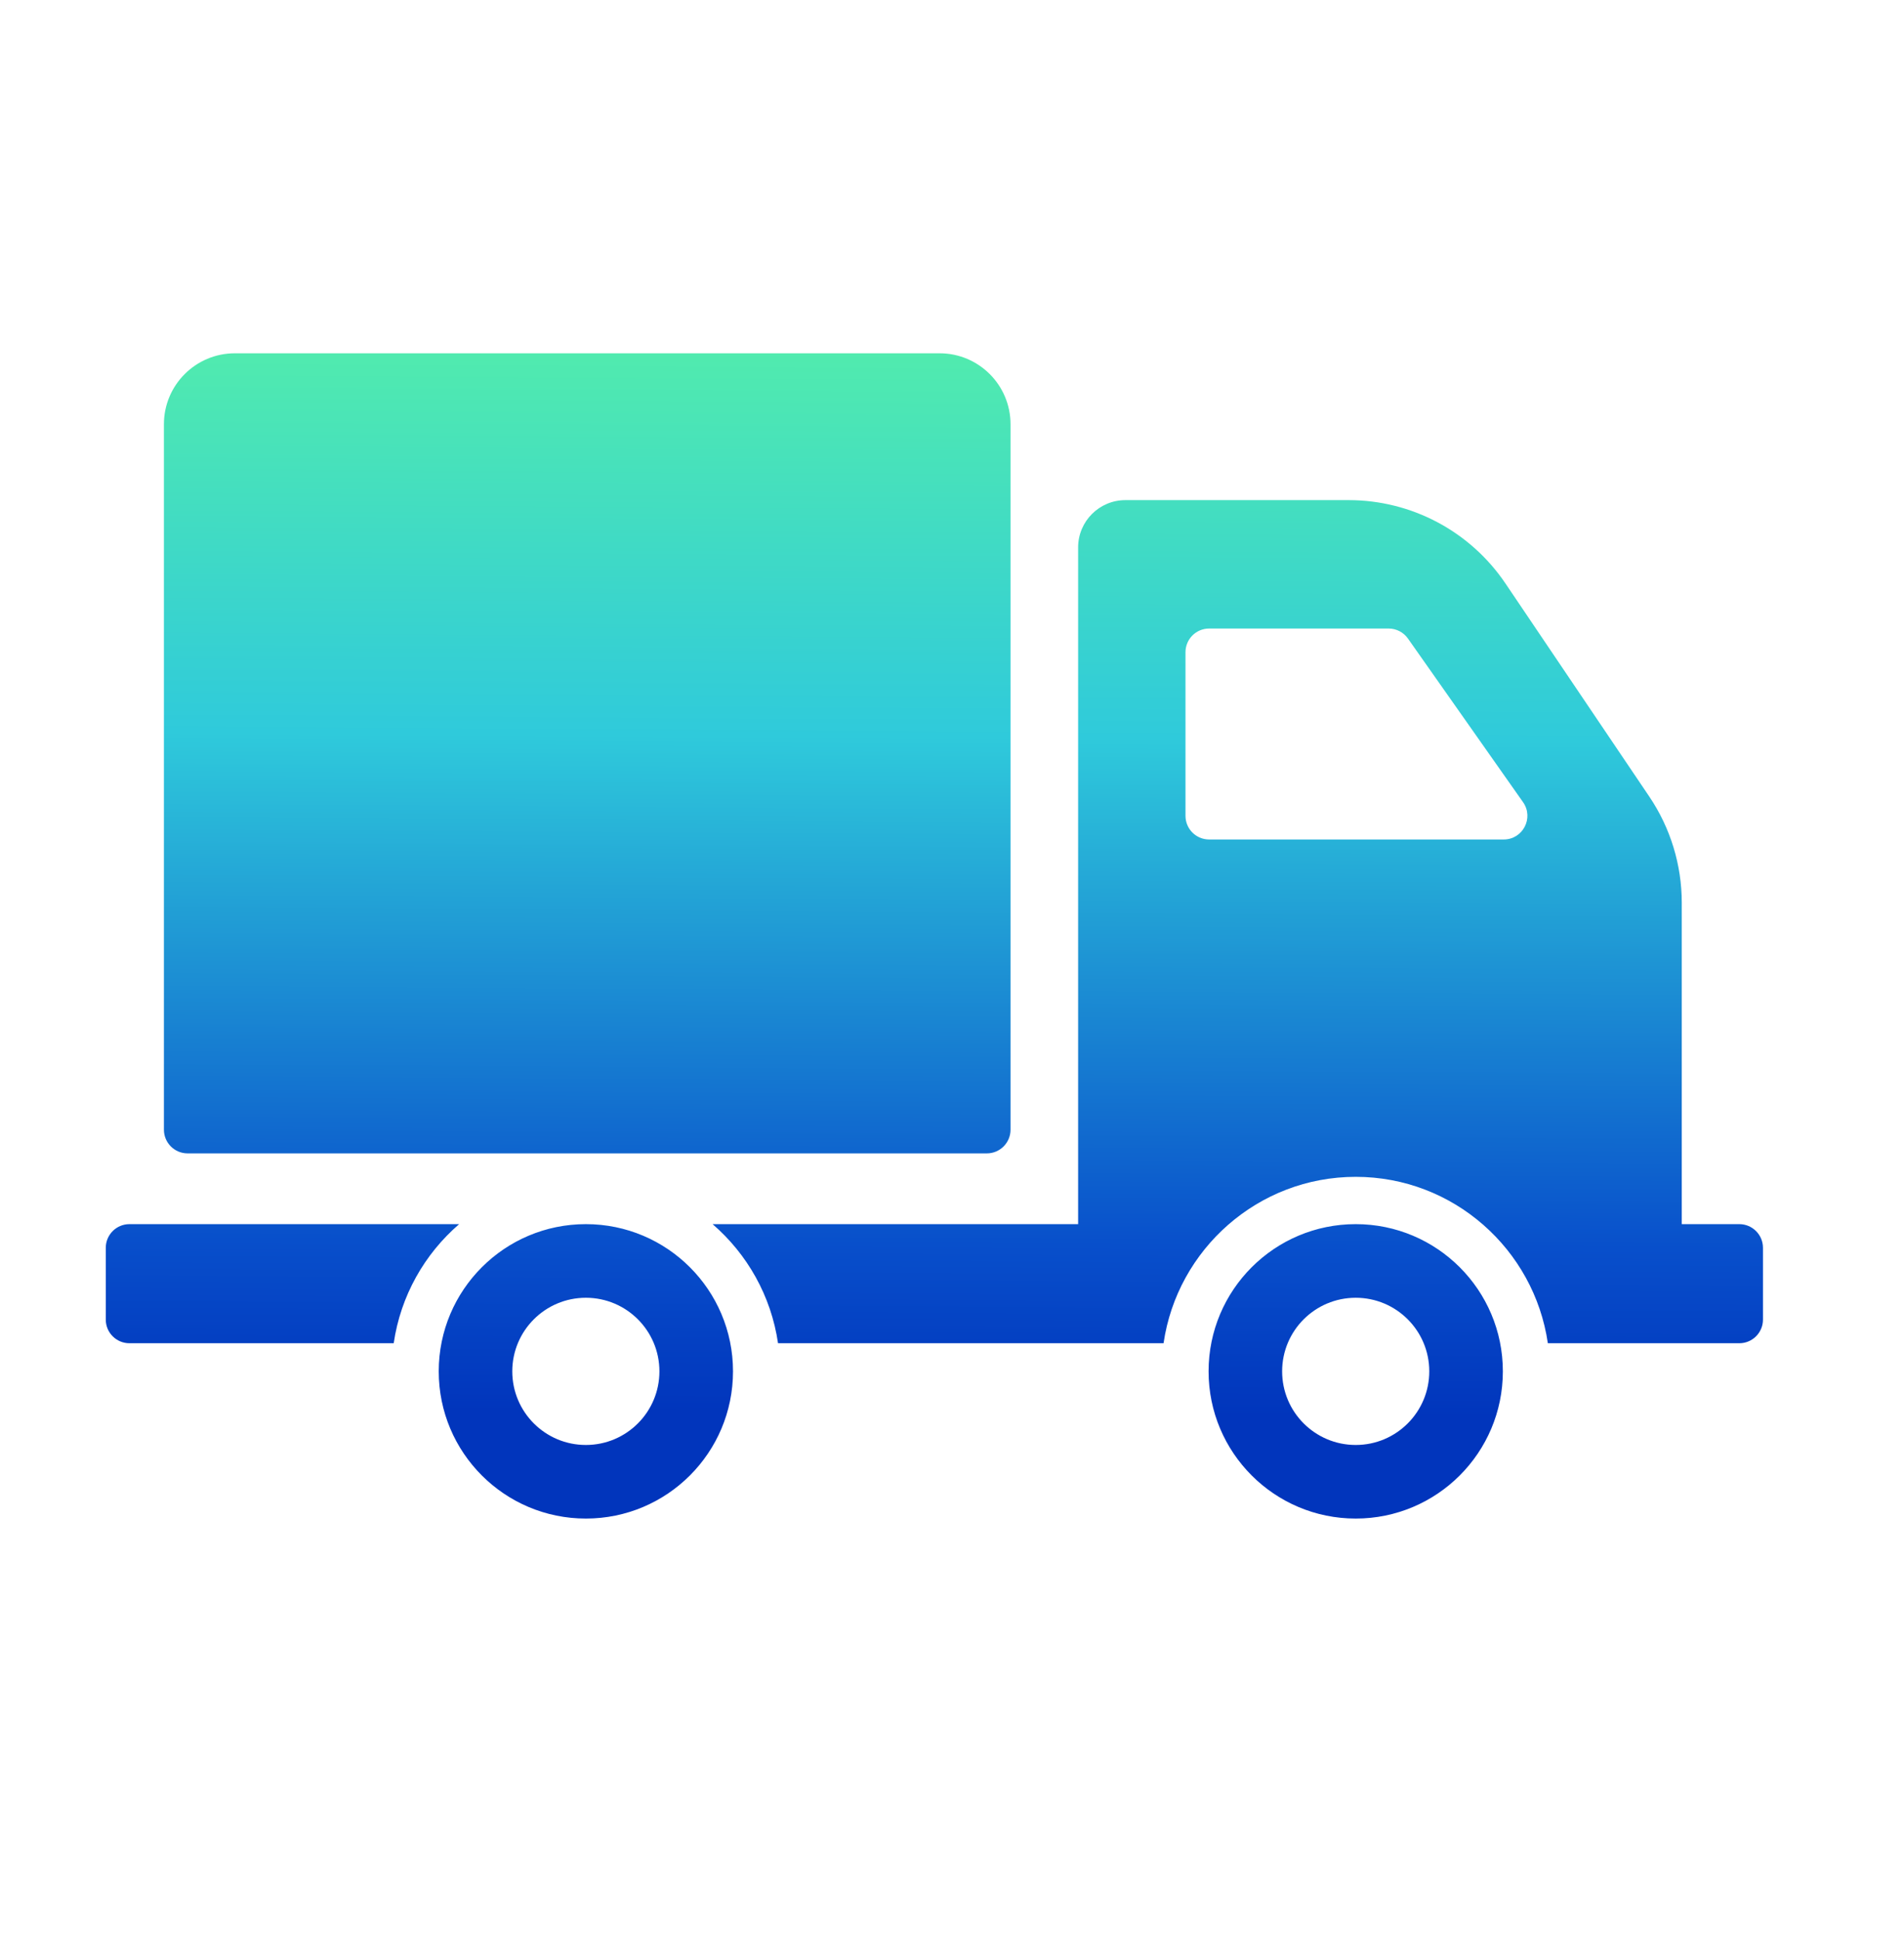 <?xml version="1.0" encoding="UTF-8"?> <svg xmlns="http://www.w3.org/2000/svg" width="54" height="55" viewBox="0 0 54 55" fill="none"><path d="M4.649 32.024V12.027C4.649 10.916 5.55 10.015 6.661 10.015H26.648C27.759 10.015 28.66 10.916 28.66 12.027V32.024C28.66 32.394 28.359 32.695 27.989 32.695H5.32C4.949 32.695 4.649 32.394 4.649 32.024ZM20.789 38.874C20.789 41.179 18.921 43.047 16.616 43.047C14.311 43.047 12.443 41.179 12.443 38.874C12.443 36.57 14.311 34.701 16.616 34.701C18.921 34.701 20.789 36.57 20.789 38.874ZM18.702 38.874C18.702 37.722 17.768 36.788 16.616 36.788C15.463 36.788 14.529 37.722 14.529 38.874C14.529 40.027 15.463 40.961 16.616 40.961C17.768 40.961 18.702 40.027 18.702 38.874ZM13.022 34.701H3.671C3.3 34.701 3 35.002 3 35.372V37.407C3 37.777 3.3 38.077 3.671 38.077H11.166C11.362 36.735 12.039 35.549 13.022 34.701ZM42.623 38.874C42.623 41.179 40.754 43.047 38.45 43.047C36.145 43.047 34.277 41.179 34.277 38.874C34.277 36.57 36.145 34.701 38.45 34.701C40.754 34.701 42.623 36.57 42.623 38.874ZM40.536 38.874C40.536 37.722 39.602 36.788 38.45 36.788C37.297 36.788 36.363 37.722 36.363 38.874C36.363 40.027 37.297 40.961 38.45 40.961C39.602 40.961 40.536 40.027 40.536 38.874ZM50 35.372V37.407C50 37.777 49.7 38.077 49.329 38.077H43.899C43.511 35.414 41.219 33.36 38.45 33.36C35.68 33.36 33.388 35.414 33 38.077H22.066C21.87 36.735 21.192 35.549 20.21 34.701H30.577V15.518C30.577 14.777 31.178 14.177 31.919 14.177H38.25C40.033 14.177 41.699 15.062 42.697 16.54L46.779 22.585C47.377 23.472 47.697 24.518 47.697 25.588V34.701H49.329C49.7 34.701 50 35.002 50 35.372ZM43.196 22.74L39.932 18.102C39.807 17.924 39.602 17.817 39.384 17.817H34.293C33.922 17.817 33.622 18.118 33.622 18.488V23.126C33.622 23.497 33.922 23.797 34.293 23.797H42.648C43.191 23.797 43.509 23.184 43.196 22.74Z" fill="url(#paint0_linear_8284_44032)"></path><defs><linearGradient id="paint0_linear_8284_44032" x1="37.368" y1="10.015" x2="37.174" y2="40.162" gradientUnits="userSpaceOnUse"><stop stop-color="#51EBAE"></stop><stop offset="0.363" stop-color="#2FCADB"></stop><stop offset="0.84" stop-color="#084FCB"></stop><stop offset="1" stop-color="#0135BC"></stop></linearGradient></defs></svg> 